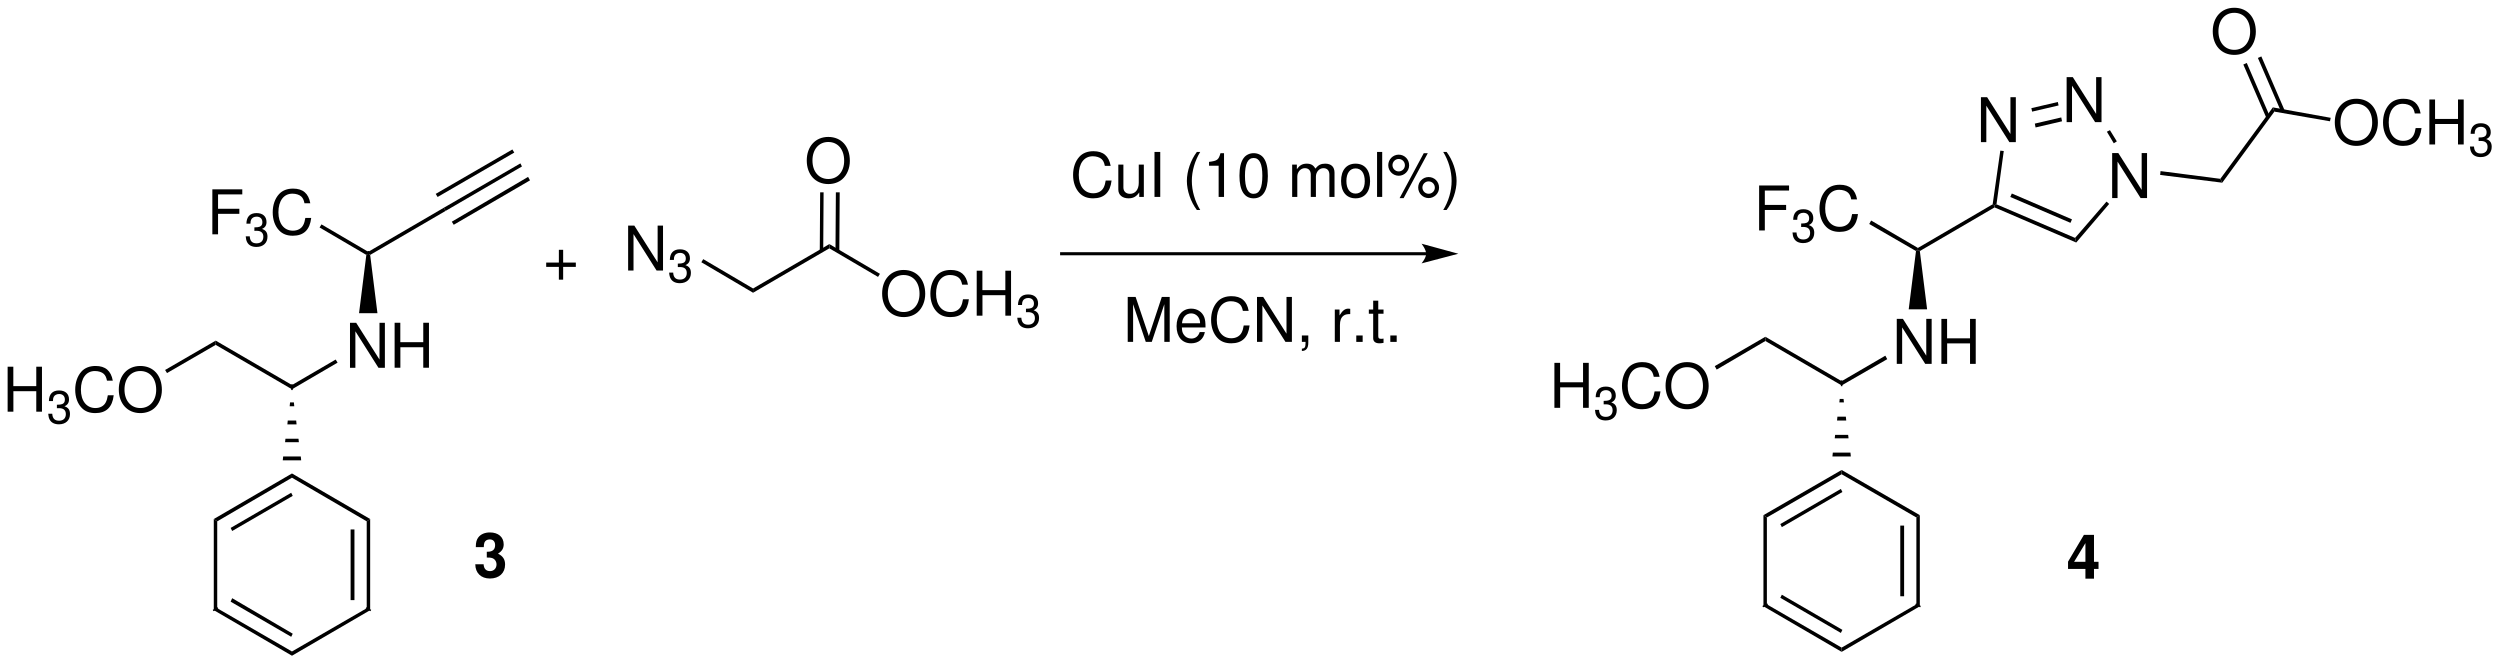 <?xml version="1.0" encoding="UTF-8"?>
<!DOCTYPE svg PUBLIC '-//W3C//DTD SVG 1.0//EN'
          'http://www.w3.org/TR/2001/REC-SVG-20010904/DTD/svg10.dtd'>
<svg stroke-dasharray="none" shape-rendering="auto" xmlns="http://www.w3.org/2000/svg" font-family="'Dialog'" text-rendering="auto" width="874" fill-opacity="1" color-interpolation="auto" color-rendering="auto" preserveAspectRatio="xMidYMid meet" font-size="12px" viewBox="0 0 874 232" fill="black" xmlns:xlink="http://www.w3.org/1999/xlink" stroke="black" image-rendering="auto" stroke-miterlimit="10" stroke-linecap="square" stroke-linejoin="miter" font-style="normal" stroke-width="1" height="232" stroke-dashoffset="0" font-weight="normal" stroke-opacity="1"
><!--Generated by the Batik Graphics2D SVG Generator--><defs id="genericDefs"
  /><g
  ><defs id="defs1"
    ><clipPath clipPathUnits="userSpaceOnUse" id="clipPath1"
      ><path d="M2.523 1.801 L330.145 1.801 L330.145 88.77 L2.523 88.77 L2.523 1.801 Z"
      /></clipPath
      ><clipPath clipPathUnits="userSpaceOnUse" id="clipPath2"
      ><path d="M2.017 87.717 L2.017 1.71 L328.659 1.71 L328.659 87.717 Z"
      /></clipPath
      ><clipPath clipPathUnits="userSpaceOnUse" id="clipPath3"
      ><path d="M20.17 877.343 L20.17 17.109 L3286.592 17.109 L3286.592 877.343 Z"
      /></clipPath
    ></defs
    ><g transform="scale(2.667,2.667) translate(-2.523,-1.801) matrix(1.003,0,0,-1.011,0.5,90.5)"
    ><path d="M52.318 45.882 L51.614 45.882 L51.614 41.114 L48.566 45.882 L47.758 45.882 L47.758 40.05 L48.462 40.05 L48.462 44.778 L51.478 40.05 L52.318 40.05 Z" stroke="none" clip-path="url(#clipPath2)"
    /></g
    ><g transform="matrix(2.675,0,0,-2.696,-5.395,236.532)"
    ><path d="M57.334 42.706 L57.334 40.05 L58.078 40.05 L58.078 45.882 L57.334 45.882 L57.334 43.362 L54.334 43.362 L54.334 45.882 L53.59 45.882 L53.59 40.05 L54.342 40.05 L54.342 42.706 Z" stroke="none" clip-path="url(#clipPath2)"
    /></g
    ><g transform="matrix(0.268,0,0,-0.27,-5.395,236.532)"
    ><path d="M512.5 470.5 L488.5 470.5 L498 546 L500.5 547.5 L503 546" stroke="none" clip-path="url(#clipPath3)"
    /></g
    ><g transform="matrix(2.675,0,0,-2.696,-5.395,236.532)"
    ><path d="M30.514 60.006 L33.298 60.006 L33.298 60.662 L30.514 60.662 L30.514 62.526 L33.682 62.526 L33.682 63.182 L29.77 63.182 L29.77 57.35 L30.514 57.35 Z" stroke="none" clip-path="url(#clipPath2)"
    /></g
    ><g transform="matrix(2.675,0,0,-2.696,-5.395,236.532)"
    ><path d="M35.264 57.8 L35.33 57.8 L35.552 57.806 C36.134 57.806 36.434 57.542 36.434 57.032 C36.434 56.498 36.104 56.18 35.552 56.18 C34.976 56.18 34.694 56.468 34.658 57.086 L34.13 57.086 C34.154 56.744 34.214 56.522 34.316 56.33 C34.532 55.922 34.952 55.712 35.534 55.712 C36.41 55.712 36.974 56.234 36.974 57.038 C36.974 57.578 36.764 57.878 36.254 58.052 C36.65 58.208 36.848 58.508 36.848 58.934 C36.848 59.666 36.362 60.104 35.552 60.104 C34.694 60.104 34.238 59.636 34.22 58.73 L34.748 58.73 C34.754 58.988 34.778 59.132 34.844 59.264 C34.964 59.498 35.228 59.642 35.558 59.642 C36.026 59.642 36.308 59.366 36.308 58.916 C36.308 58.616 36.2 58.436 35.966 58.34 C35.822 58.28 35.636 58.256 35.264 58.25 Z" stroke="none" clip-path="url(#clipPath2)"
    /></g
    ><g transform="matrix(2.675,0,0,-2.696,-5.395,236.532)"
    ><path d="M42.57 61.374 C42.338 62.654 41.602 63.278 40.322 63.278 C39.538 63.278 38.906 63.03 38.474 62.55 C37.946 61.974 37.658 61.142 37.658 60.198 C37.658 59.238 37.954 58.414 38.506 57.846 C38.954 57.382 39.53 57.166 40.29 57.166 C41.714 57.166 42.514 57.934 42.69 59.478 L41.922 59.478 C41.858 59.078 41.778 58.806 41.658 58.574 C41.418 58.094 40.922 57.822 40.298 57.822 C39.138 57.822 38.402 58.75 38.402 60.206 C38.402 61.702 39.106 62.622 40.234 62.622 C40.706 62.622 41.146 62.478 41.386 62.254 C41.602 62.054 41.722 61.806 41.81 61.374 Z" stroke="none" clip-path="url(#clipPath2)"
    /></g
    ><g transform="matrix(0.268,0,0,-0.27,-5.395,236.532)"
    ><path d="M437 581.5 L439.5 585.5 L500.5 550 L500.5 547.5 L498 546" stroke="none" clip-path="url(#clipPath3)"
    /></g
    ><g transform="matrix(0.268,0,0,-0.27,-5.395,236.532)"
    ><path d="M599 607 L601.5 603 L503 546 L500.5 547.5 L500.5 550" stroke="none" clip-path="url(#clipPath3)"
    /></g
    ><g stroke-width="2" transform="matrix(0.268,0,0,-0.27,-5.395,236.532)" stroke-linejoin="bevel" stroke-linecap="butt"
    ><path fill="none" d="M500.5 547.5 L500.5 550" clip-path="url(#clipPath3)"
    /></g
    ><g transform="matrix(2.675,0,0,-2.696,-5.395,236.532)"
    ><path d="M152.544 43.4 L154.184 48.288 L154.184 43.4 L154.888 43.4 L154.888 49.232 L153.856 49.232 L152.16 44.152 L150.432 49.232 L149.4 49.232 L149.4 43.4 L150.104 43.4 L150.104 48.288 L151.76 43.4 Z" stroke="none" clip-path="url(#clipPath2)"
    /></g
    ><g transform="matrix(2.675,0,0,-2.696,-5.395,236.532)"
    ><path d="M159.568 45.272 C159.568 45.912 159.52 46.296 159.4 46.608 C159.128 47.296 158.488 47.712 157.704 47.712 C156.536 47.712 155.784 46.816 155.784 45.44 C155.784 44.064 156.512 43.216 157.688 43.216 C158.648 43.216 159.312 43.76 159.48 44.672 L158.808 44.672 C158.624 44.12 158.248 43.832 157.712 43.832 C157.288 43.832 156.928 44.024 156.704 44.376 C156.544 44.616 156.488 44.856 156.48 45.272 ZM156.496 45.816 C156.552 46.592 157.024 47.096 157.696 47.096 C158.352 47.096 158.856 46.552 158.856 45.864 C158.856 45.848 158.856 45.832 158.848 45.816 Z" stroke="none" clip-path="url(#clipPath2)"
    /></g
    ><g transform="matrix(2.675,0,0,-2.696,-5.395,236.532)"
    ><path d="M165.208 47.424 C164.976 48.704 164.24 49.328 162.96 49.328 C162.176 49.328 161.544 49.08 161.112 48.6 C160.584 48.024 160.296 47.192 160.296 46.248 C160.296 45.288 160.592 44.464 161.144 43.896 C161.592 43.432 162.168 43.216 162.928 43.216 C164.352 43.216 165.152 43.984 165.328 45.528 L164.56 45.528 C164.496 45.128 164.416 44.856 164.296 44.624 C164.056 44.144 163.56 43.872 162.936 43.872 C161.776 43.872 161.04 44.8 161.04 46.256 C161.04 47.752 161.744 48.672 162.872 48.672 C163.344 48.672 163.784 48.528 164.024 48.304 C164.24 48.104 164.36 47.856 164.448 47.424 Z" stroke="none" clip-path="url(#clipPath2)"
    /></g
    ><g transform="matrix(2.675,0,0,-2.696,-5.395,236.532)"
    ><path d="M170.856 49.232 L170.152 49.232 L170.152 44.464 L167.104 49.232 L166.296 49.232 L166.296 43.4 L167 43.4 L167 48.128 L170.016 43.4 L170.856 43.4 Z" stroke="none" clip-path="url(#clipPath2)"
    /></g
    ><g transform="matrix(2.675,0,0,-2.696,-5.395,236.532)"
    ><path d="M172.16 44.232 L172.16 43.4 L172.64 43.4 L172.64 43.256 C172.64 42.704 172.536 42.544 172.16 42.528 L172.16 42.224 C172.72 42.224 173 42.584 173 43.272 L173 44.232 Z" stroke="none" clip-path="url(#clipPath2)"
    /></g
    ><g transform="matrix(2.675,0,0,-2.696,-5.395,236.532)"
    ><path d="M176.464 47.592 L176.464 43.4 L177.136 43.4 L177.136 45.576 C177.136 46.176 177.288 46.568 177.608 46.8 C177.816 46.952 178.016 47 178.48 47.008 L178.48 47.688 C178.368 47.704 178.312 47.712 178.224 47.712 C177.792 47.712 177.464 47.456 177.08 46.832 L177.08 47.592 Z" stroke="none" clip-path="url(#clipPath2)"
    /></g
    ><g transform="matrix(2.675,0,0,-2.696,-5.395,236.532)"
    ><path d="M180.104 44.232 L179.272 44.232 L179.272 43.4 L180.104 43.4 Z" stroke="none" clip-path="url(#clipPath2)"
    /></g
    ><g transform="matrix(2.675,0,0,-2.696,-5.395,236.532)"
    ><path d="M182.832 47.592 L182.144 47.592 L182.144 48.744 L181.48 48.744 L181.48 47.592 L180.912 47.592 L180.912 47.048 L181.48 47.048 L181.48 43.88 C181.48 43.456 181.768 43.216 182.288 43.216 C182.448 43.216 182.608 43.232 182.832 43.272 L182.832 43.832 C182.744 43.808 182.64 43.8 182.512 43.8 C182.224 43.8 182.144 43.88 182.144 44.176 L182.144 47.048 L182.832 47.048 Z" stroke="none" clip-path="url(#clipPath2)"
    /></g
    ><g transform="matrix(2.675,0,0,-2.696,-5.395,236.532)"
    ><path d="M184.552 44.232 L183.72 44.232 L183.72 43.4 L184.552 43.4 Z" stroke="none" clip-path="url(#clipPath2)"
    /></g
    ><g transform="matrix(0.268,0,0,-0.27,-5.395,236.532)"
    ><path d="M1881 545.5 L1405 545.5 L1403 545.5 L1403 549.5 L1405 549.5 L1881 549.5 L1883 549.5 L1883 545.5 L1881 545.5 Z" stroke="none" clip-path="url(#clipPath3)"
    /></g
    ><g transform="matrix(0.268,0,0,-0.27,-5.395,236.532)"
    ><path d="M1922.5 547.5 L1874.5 560.5 C1874.5 560.5 1880.5 553 1880.5 547.5 C1880.5 542 1874.5 535 1874.5 535 L1922.5 547.5" stroke="none" clip-path="url(#clipPath3)"
    /></g
    ><g transform="matrix(2.675,0,0,-2.696,-5.395,236.532)"
    ><path d="M77.272 53.686 L75.616 53.686 L75.616 55.342 L75.056 55.342 L75.056 53.686 L73.4 53.686 L73.4 53.126 L75.056 53.126 L75.056 51.47 L75.616 51.47 L75.616 53.126 L77.272 53.126 Z" stroke="none" clip-path="url(#clipPath2)"
    /></g
    ><g transform="matrix(2.675,0,0,-2.696,-5.395,236.532)"
    ><path d="M254.468 46.382 L253.764 46.382 L253.764 41.614 L250.716 46.382 L249.908 46.382 L249.908 40.55 L250.612 40.55 L250.612 45.278 L253.628 40.55 L254.468 40.55 Z" stroke="none" clip-path="url(#clipPath2)"
    /></g
    ><g transform="matrix(2.675,0,0,-2.696,-5.395,236.532)"
    ><path d="M259.484 43.206 L259.484 40.55 L260.228 40.55 L260.228 46.382 L259.484 46.382 L259.484 43.862 L256.484 43.862 L256.484 46.382 L255.74 46.382 L255.74 40.55 L256.492 40.55 L256.492 43.206 Z" stroke="none" clip-path="url(#clipPath2)"
    /></g
    ><g transform="matrix(0.268,0,0,-0.27,-5.395,236.532)"
    ><path d="M2534 475.5 L2510 475.5 L2519.5 551 L2522 552.5 L2524.5 551" stroke="none" clip-path="url(#clipPath3)"
    /></g
    ><g transform="matrix(2.675,0,0,-2.696,-5.395,236.532)"
    ><path d="M232.664 60.506 L235.448 60.506 L235.448 61.162 L232.664 61.162 L232.664 63.026 L235.832 63.026 L235.832 63.682 L231.92 63.682 L231.92 57.85 L232.664 57.85 Z" stroke="none" clip-path="url(#clipPath2)"
    /></g
    ><g transform="matrix(2.675,0,0,-2.696,-5.395,236.532)"
    ><path d="M237.414 58.3 L237.48 58.3 L237.702 58.306 C238.284 58.306 238.584 58.042 238.584 57.532 C238.584 56.998 238.254 56.68 237.702 56.68 C237.126 56.68 236.844 56.968 236.808 57.586 L236.28 57.586 C236.304 57.244 236.364 57.022 236.466 56.83 C236.682 56.422 237.102 56.212 237.684 56.212 C238.56 56.212 239.124 56.734 239.124 57.538 C239.124 58.078 238.914 58.378 238.404 58.552 C238.8 58.708 238.998 59.008 238.998 59.434 C238.998 60.166 238.512 60.604 237.702 60.604 C236.844 60.604 236.388 60.136 236.37 59.23 L236.898 59.23 C236.904 59.488 236.928 59.632 236.994 59.764 C237.114 59.998 237.378 60.142 237.708 60.142 C238.176 60.142 238.458 59.866 238.458 59.416 C238.458 59.116 238.35 58.936 238.116 58.84 C237.972 58.78 237.786 58.756 237.414 58.75 Z" stroke="none" clip-path="url(#clipPath2)"
    /></g
    ><g transform="matrix(2.675,0,0,-2.696,-5.395,236.532)"
    ><path d="M244.72 61.874 C244.488 63.154 243.752 63.778 242.472 63.778 C241.688 63.778 241.056 63.53 240.624 63.05 C240.096 62.474 239.808 61.642 239.808 60.698 C239.808 59.738 240.104 58.914 240.656 58.346 C241.104 57.882 241.68 57.666 242.44 57.666 C243.864 57.666 244.664 58.434 244.84 59.978 L244.072 59.978 C244.008 59.578 243.928 59.306 243.808 59.074 C243.568 58.594 243.072 58.322 242.448 58.322 C241.288 58.322 240.552 59.25 240.552 60.706 C240.552 62.202 241.256 63.122 242.384 63.122 C242.856 63.122 243.296 62.978 243.536 62.754 C243.752 62.554 243.872 62.306 243.96 61.874 Z" stroke="none" clip-path="url(#clipPath2)"
    /></g
    ><g transform="matrix(0.268,0,0,-0.27,-5.395,236.532)"
    ><path d="M2458.5 586 L2461 590.5 L2522 555 L2522 552.5 L2519.5 551" stroke="none" clip-path="url(#clipPath3)"
    /></g
    ><g transform="matrix(0.268,0,0,-0.27,-5.395,236.532)"
    ><path d="M2619.5 611.5 L2621.5 610 L2622 607.5 L2524.5 551 L2522 552.5 L2522 555" stroke="none" clip-path="url(#clipPath3)"
    /></g
    ><g transform="matrix(2.675,0,0,-2.696,-5.395,236.532)"
    ><path d="M282.618 67.882 L281.914 67.882 L281.914 63.114 L278.866 67.882 L278.058 67.882 L278.058 62.05 L278.762 62.05 L278.762 66.778 L281.778 62.05 L282.618 62.05 Z" stroke="none" clip-path="url(#clipPath2)"
    /></g
    ><g transform="matrix(2.675,0,0,-2.696,-5.395,236.532)"
    ><path d="M276.668 77.732 L275.964 77.732 L275.964 72.964 L272.916 77.732 L272.108 77.732 L272.108 71.9 L272.812 71.9 L272.812 76.628 L275.828 71.9 L276.668 71.9 Z" stroke="none" clip-path="url(#clipPath2)"
    /></g
    ><g transform="matrix(2.675,0,0,-2.696,-5.395,236.532)"
    ><path d="M265.468 75.132 L264.764 75.132 L264.764 70.364 L261.716 75.132 L260.908 75.132 L260.908 69.3 L261.612 69.3 L261.612 74.028 L264.628 69.3 L265.468 69.3 Z" stroke="none" clip-path="url(#clipPath2)"
    /></g
    ><g transform="matrix(0.268,0,0,-0.27,-5.395,236.532)"
    ><path d="M2727 568 L2728.5 562 L2622 607.5 L2621.5 610 L2624.5 611.5" stroke="none" clip-path="url(#clipPath3)"
    /></g
    ><g transform="matrix(0.268,0,0,-0.27,-5.395,236.532)"
    ><path d="M2723 592 L2721 587.5 L2642.5 621 L2644.5 625.5" stroke="none" clip-path="url(#clipPath3)"
    /></g
    ><g transform="matrix(0.268,0,0,-0.27,-5.395,236.532)"
    ><path d="M2768 615 L2771.5 612 L2728.5 562 L2727 568" stroke="none" clip-path="url(#clipPath3)"
    /></g
    ><g transform="matrix(0.268,0,0,-0.27,-5.395,236.532)"
    ><path d="M2768.5 705.5 L2772.5 707.5 L2781.5 693 L2777.5 690.5" stroke="none" clip-path="url(#clipPath3)"
    /></g
    ><g transform="matrix(0.268,0,0,-0.27,-5.395,236.532)"
    ><path d="M2671 731.5 L2670 736 L2704.5 744 L2705.5 739.5" stroke="none" clip-path="url(#clipPath3)"
    /></g
    ><g transform="matrix(0.268,0,0,-0.27,-5.395,236.532)"
    ><path d="M2675.5 711 L2674.5 716 L2709 724 L2710 719" stroke="none" clip-path="url(#clipPath3)"
    /></g
    ><g transform="matrix(0.268,0,0,-0.27,-5.395,236.532)"
    ><path d="M2624.5 611.5 L2621.5 610 L2619.5 611.5 L2629.5 681 L2634 680.5" stroke="none" clip-path="url(#clipPath3)"
    /></g
    ><g transform="matrix(2.675,0,0,-2.696,-5.395,236.532)"
    ><path d="M276.276 14.884 L275.684 14.884 L275.684 18.372 L274.364 18.372 L272.292 14.9 L272.292 13.956 L274.564 13.956 L274.564 12.7 L275.684 12.7 L275.684 13.956 L276.276 13.956 ZM274.564 14.884 L273.084 14.884 L274.564 17.308 Z" stroke="none" clip-path="url(#clipPath2)"
    /></g
    ><g transform="matrix(2.675,0,0,-2.696,-5.395,236.532)"
    ><path d="M65.636 15.436 C66.028 15.436 66.1 15.428 66.292 15.38 C66.668 15.276 66.908 14.948 66.908 14.532 C66.908 14.036 66.556 13.676 66.068 13.676 C65.54 13.676 65.252 13.98 65.22 14.564 L64.132 14.564 C64.14 13.428 64.884 12.716 66.044 12.716 C67.252 12.716 68.028 13.428 68.028 14.532 C68.028 15.196 67.74 15.628 67.1 15.94 C67.628 16.268 67.844 16.628 67.844 17.148 C67.844 18.092 67.14 18.692 66.044 18.692 C65.396 18.692 64.852 18.468 64.532 18.052 C64.308 17.772 64.204 17.388 64.204 16.884 L64.204 16.788 L65.244 16.788 C65.252 17.092 65.276 17.244 65.332 17.388 C65.436 17.636 65.692 17.788 66.02 17.788 C66.468 17.788 66.724 17.516 66.724 17.044 C66.724 16.476 66.396 16.188 65.732 16.188 L65.636 16.188 Z" stroke="none" clip-path="url(#clipPath2)"
    /></g
    ><g transform="matrix(0.268,0,0,-0.27,-5.395,236.532)"
    ><path d="M688.5 682.5 L691 678.5 L591 621 L588.5 625" stroke="none" clip-path="url(#clipPath3)"
    /></g
    ><g transform="matrix(0.268,0,0,-0.27,-5.395,236.532)"
    ><path d="M699 664.5 L701 660.5 L601.5 603 L599 607" stroke="none" clip-path="url(#clipPath3)"
    /></g
    ><g transform="matrix(0.268,0,0,-0.27,-5.395,236.532)"
    ><path d="M709 647 L711.5 642.5 L612 585 L609.5 589" stroke="none" clip-path="url(#clipPath3)"
    /></g
    ><g transform="matrix(2.675,0,0,-2.696,-5.395,236.532)"
    ><path d="M88.668 58.482 L87.964 58.482 L87.964 53.714 L84.916 58.482 L84.108 58.482 L84.108 52.65 L84.812 52.65 L84.812 57.378 L87.828 52.65 L88.668 52.65 Z" stroke="none" clip-path="url(#clipPath2)"
    /></g
    ><g transform="matrix(2.675,0,0,-2.696,-5.395,236.532)"
    ><path d="M90.602 53.1 L90.668 53.1 L90.89 53.106 C91.472 53.106 91.772 52.842 91.772 52.332 C91.772 51.798 91.442 51.48 90.89 51.48 C90.314 51.48 90.032 51.768 89.996 52.386 L89.468 52.386 C89.492 52.044 89.552 51.822 89.654 51.63 C89.87 51.222 90.29 51.012 90.872 51.012 C91.748 51.012 92.312 51.534 92.312 52.338 C92.312 52.878 92.102 53.178 91.592 53.352 C91.988 53.508 92.186 53.808 92.186 54.234 C92.186 54.966 91.7 55.404 90.89 55.404 C90.032 55.404 89.576 54.936 89.558 54.03 L90.086 54.03 C90.092 54.288 90.116 54.432 90.182 54.564 C90.302 54.798 90.566 54.942 90.896 54.942 C91.364 54.942 91.646 54.666 91.646 54.216 C91.646 53.916 91.538 53.736 91.304 53.64 C91.16 53.58 90.974 53.556 90.602 53.55 Z" stroke="none" clip-path="url(#clipPath2)"
    /></g
    ><g transform="matrix(0.268,0,0,-0.27,-5.395,236.532)"
    ><path d="M2916.5 644.5 L2919 639.5 L2838 649.5 L2838.5 654.5" stroke="none" clip-path="url(#clipPath3)"
    /></g
    ><g transform="matrix(0.268,0,0,-0.27,-5.395,236.532)"
    ><path d="M1002.5 502.5 L1002.5 497 L935 536.5 L937.5 540.5" stroke="none" clip-path="url(#clipPath3)"
    /></g
    ><g transform="matrix(0.268,0,0,-0.27,-5.395,236.532)"
    ><path d="M401 372 L401 377.5 L458 410.5 L460.5 406.5" stroke="none" clip-path="url(#clipPath3)"
    /></g
    ><g transform="matrix(0.268,0,0,-0.27,-5.395,236.532)"
    ><path d="M301.5 429.5 L301.5 435 L401 377.5 L401 372" stroke="none" clip-path="url(#clipPath3)"
    /></g
    ><g stroke-width="2" transform="matrix(0.268,0,0,-0.27,-5.395,236.532)" stroke-linejoin="bevel" stroke-linecap="butt"
    ><path fill="none" d="M401 377.5 L401 372" clip-path="url(#clipPath3)"
    /></g
    ><g transform="matrix(2.675,0,0,-2.696,-5.395,236.532)"
    ><path d="M6.758 37.006 L6.758 34.35 L7.502 34.35 L7.502 40.182 L6.758 40.182 L6.758 37.662 L3.758 37.662 L3.758 40.182 L3.014 40.182 L3.014 34.35 L3.766 34.35 L3.766 37.006 Z" stroke="none" clip-path="url(#clipPath2)"
    /></g
    ><g transform="matrix(2.675,0,0,-2.696,-5.395,236.532)"
    ><path d="M9.452 34.8 L9.518 34.8 L9.74 34.806 C10.322 34.806 10.622 34.542 10.622 34.032 C10.622 33.498 10.292 33.18 9.74 33.18 C9.164 33.18 8.882 33.468 8.846 34.086 L8.318 34.086 C8.342 33.744 8.402 33.522 8.504 33.33 C8.72 32.922 9.14 32.712 9.722 32.712 C10.598 32.712 11.162 33.234 11.162 34.038 C11.162 34.578 10.952 34.878 10.442 35.052 C10.838 35.208 11.036 35.508 11.036 35.934 C11.036 36.666 10.55 37.104 9.74 37.104 C8.882 37.104 8.426 36.636 8.408 35.73 L8.936 35.73 C8.942 35.988 8.966 36.132 9.032 36.264 C9.152 36.498 9.416 36.642 9.746 36.642 C10.214 36.642 10.496 36.366 10.496 35.916 C10.496 35.616 10.388 35.436 10.154 35.34 C10.01 35.28 9.824 35.256 9.452 35.25 Z" stroke="none" clip-path="url(#clipPath2)"
    /></g
    ><g transform="matrix(2.675,0,0,-2.696,-5.395,236.532)"
    ><path d="M16.758 38.374 C16.526 39.654 15.79 40.278 14.51 40.278 C13.726 40.278 13.094 40.03 12.662 39.55 C12.134 38.974 11.846 38.142 11.846 37.198 C11.846 36.238 12.142 35.414 12.694 34.846 C13.142 34.382 13.718 34.166 14.478 34.166 C15.902 34.166 16.702 34.934 16.878 36.478 L16.11 36.478 C16.046 36.078 15.966 35.806 15.846 35.574 C15.606 35.094 15.11 34.822 14.486 34.822 C13.326 34.822 12.59 35.75 12.59 37.206 C12.59 38.702 13.294 39.622 14.422 39.622 C14.894 39.622 15.334 39.478 15.574 39.254 C15.79 39.054 15.91 38.806 15.998 38.374 Z" stroke="none" clip-path="url(#clipPath2)"
    /></g
    ><g transform="matrix(2.675,0,0,-2.696,-5.395,236.532)"
    ><path d="M20.35 40.278 C18.678 40.278 17.542 39.046 17.542 37.222 C17.542 35.398 18.678 34.166 20.358 34.166 C21.062 34.166 21.694 34.382 22.166 34.782 C22.798 35.318 23.174 36.222 23.174 37.174 C23.174 39.054 22.062 40.278 20.35 40.278 ZM20.35 39.622 C21.614 39.622 22.43 38.662 22.43 37.19 C22.43 35.782 21.59 34.822 20.358 34.822 C19.118 34.822 18.286 35.782 18.286 37.222 C18.286 38.662 19.118 39.622 20.35 39.622 Z" stroke="none" clip-path="url(#clipPath2)"
    /></g
    ><g transform="matrix(0.268,0,0,-0.27,-5.395,236.532)"
    ><path d="M238 393 L235.5 397 L301.5 435 L301.5 429.5" stroke="none" clip-path="url(#clipPath3)"
    /></g
    ><g transform="matrix(0.268,0,0,-0.27,-5.395,236.532)"
    ><path d="M413 280 L389 280 L389.5 285 L412.5 285" stroke="none" clip-path="url(#clipPath3)"
    /></g
    ><g transform="matrix(0.268,0,0,-0.27,-5.395,236.532)"
    ><path d="M410 303.5 L392 303.5 L392.5 308 L409.5 308" stroke="none" clip-path="url(#clipPath3)"
    /></g
    ><g transform="matrix(0.268,0,0,-0.27,-5.395,236.532)"
    ><path d="M407 326.5 L395 326.5 L395.5 331.5 L406.5 331.5" stroke="none" clip-path="url(#clipPath3)"
    /></g
    ><g transform="matrix(0.268,0,0,-0.27,-5.395,236.532)"
    ><path d="M404 350 L398 350 L398.5 355 L403.5 355" stroke="none" clip-path="url(#clipPath3)"
    /></g
    ><g transform="matrix(0.268,0,0,-0.27,-5.395,236.532)"
    ><path d="M303.5 201 L299 204 L401 263 L401 257.5" stroke="none" clip-path="url(#clipPath3)"
    /></g
    ><g transform="matrix(0.268,0,0,-0.27,-5.395,236.532)"
    ><path d="M323 188.5 L321 192.5 L400 238 L402 234" stroke="none" clip-path="url(#clipPath3)"
    /></g
    ><g transform="matrix(0.268,0,0,-0.27,-5.395,236.532)"
    ><path d="M303.5 88.5 L299 86 L299 204 L303.5 201" stroke="none" clip-path="url(#clipPath3)"
    /></g
    ><g transform="matrix(0.268,0,0,-0.27,-5.395,236.532)"
    ><path d="M401 32.5 L401 27 L299 86 L303.5 88.5" stroke="none" clip-path="url(#clipPath3)"
    /></g
    ><g stroke-width="2" transform="matrix(0.268,0,0,-0.27,-5.395,236.532)" stroke-linejoin="bevel" stroke-linecap="butt"
    ><path fill="none" d="M299 86 L303.5 88.5" clip-path="url(#clipPath3)"
    /></g
    ><g transform="matrix(0.268,0,0,-0.27,-5.395,236.532)"
    ><path d="M402 55.5 L400 51.5 L321 97 L323 101.5" stroke="none" clip-path="url(#clipPath3)"
    /></g
    ><g transform="matrix(0.268,0,0,-0.27,-5.395,236.532)"
    ><path d="M498.5 88.5 L503 86 L401 27 L401 32.5" stroke="none" clip-path="url(#clipPath3)"
    /></g
    ><g transform="matrix(0.268,0,0,-0.27,-5.395,236.532)"
    ><path d="M498.5 201 L503 204 L503 86 L498.5 88.5" stroke="none" clip-path="url(#clipPath3)"
    /></g
    ><g stroke-width="2" transform="matrix(0.268,0,0,-0.27,-5.395,236.532)" stroke-linejoin="bevel" stroke-linecap="butt"
    ><path fill="none" d="M503 86 L498.5 88.5" clip-path="url(#clipPath3)"
    /></g
    ><g transform="matrix(0.268,0,0,-0.27,-5.395,236.532)"
    ><path d="M477.5 99 L482.5 99 L482.5 190.5 L477.5 190.5 Z" stroke="none" clip-path="url(#clipPath3)"
    /></g
    ><g transform="matrix(0.268,0,0,-0.27,-5.395,236.532)"
    ><path d="M401 257.5 L401 263 L503 204 L498.5 201" stroke="none" clip-path="url(#clipPath3)"
    /></g
    ><g transform="matrix(0.268,0,0,-0.27,-5.395,236.532)"
    ><path d="M2422.5 377 L2422.5 382.5 L2479.5 415.5 L2482 411" stroke="none" clip-path="url(#clipPath3)"
    /></g
    ><g transform="matrix(0.268,0,0,-0.27,-5.395,236.532)"
    ><path d="M2323 434.5 L2323 440 L2422.5 382.5 L2422.5 377" stroke="none" clip-path="url(#clipPath3)"
    /></g
    ><g stroke-width="2" transform="matrix(0.268,0,0,-0.27,-5.395,236.532)" stroke-linejoin="bevel" stroke-linecap="butt"
    ><path fill="none" d="M2422.5 382.5 L2422.5 377" clip-path="url(#clipPath3)"
    /></g
    ><g transform="matrix(2.675,0,0,-2.696,-5.395,236.532)"
    ><path d="M208.908 37.506 L208.908 34.85 L209.652 34.85 L209.652 40.682 L208.908 40.682 L208.908 38.162 L205.908 38.162 L205.908 40.682 L205.164 40.682 L205.164 34.85 L205.916 34.85 L205.916 37.506 Z" stroke="none" clip-path="url(#clipPath2)"
    /></g
    ><g transform="matrix(2.675,0,0,-2.696,-5.395,236.532)"
    ><path d="M211.602 35.3 L211.668 35.3 L211.89 35.306 C212.472 35.306 212.772 35.042 212.772 34.532 C212.772 33.998 212.442 33.68 211.89 33.68 C211.314 33.68 211.032 33.968 210.996 34.586 L210.468 34.586 C210.492 34.244 210.552 34.022 210.654 33.83 C210.87 33.422 211.29 33.212 211.872 33.212 C212.748 33.212 213.312 33.734 213.312 34.538 C213.312 35.078 213.102 35.378 212.592 35.552 C212.988 35.708 213.186 36.008 213.186 36.434 C213.186 37.166 212.7 37.604 211.89 37.604 C211.032 37.604 210.576 37.136 210.558 36.23 L211.086 36.23 C211.092 36.488 211.116 36.632 211.182 36.764 C211.302 36.998 211.566 37.142 211.896 37.142 C212.364 37.142 212.646 36.866 212.646 36.416 C212.646 36.116 212.538 35.936 212.304 35.84 C212.16 35.78 211.974 35.756 211.602 35.75 Z" stroke="none" clip-path="url(#clipPath2)"
    /></g
    ><g transform="matrix(2.675,0,0,-2.696,-5.395,236.532)"
    ><path d="M218.908 38.874 C218.676 40.154 217.94 40.778 216.66 40.778 C215.876 40.778 215.244 40.53 214.812 40.05 C214.284 39.474 213.996 38.642 213.996 37.698 C213.996 36.738 214.292 35.914 214.844 35.346 C215.292 34.882 215.868 34.666 216.628 34.666 C218.052 34.666 218.852 35.434 219.028 36.978 L218.26 36.978 C218.196 36.578 218.116 36.306 217.996 36.074 C217.756 35.594 217.26 35.322 216.636 35.322 C215.476 35.322 214.74 36.25 214.74 37.706 C214.74 39.202 215.444 40.122 216.572 40.122 C217.044 40.122 217.484 39.978 217.724 39.754 C217.94 39.554 218.06 39.306 218.148 38.874 Z" stroke="none" clip-path="url(#clipPath2)"
    /></g
    ><g transform="matrix(2.675,0,0,-2.696,-5.395,236.532)"
    ><path d="M222.5 40.778 C220.828 40.778 219.692 39.546 219.692 37.722 C219.692 35.898 220.828 34.666 222.508 34.666 C223.212 34.666 223.844 34.882 224.316 35.282 C224.948 35.818 225.324 36.722 225.324 37.674 C225.324 39.554 224.212 40.778 222.5 40.778 ZM222.5 40.122 C223.764 40.122 224.58 39.162 224.58 37.69 C224.58 36.282 223.74 35.322 222.508 35.322 C221.268 35.322 220.436 36.282 220.436 37.722 C220.436 39.162 221.268 40.122 222.5 40.122 Z" stroke="none" clip-path="url(#clipPath2)"
    /></g
    ><g transform="matrix(0.268,0,0,-0.27,-5.395,236.532)"
    ><path d="M2259.5 397.5 L2257 402 L2323 440 L2323 434.5" stroke="none" clip-path="url(#clipPath3)"
    /></g
    ><g transform="matrix(0.268,0,0,-0.27,-5.395,236.532)"
    ><path d="M2434.5 285 L2410.5 285 L2411 290 L2434 290" stroke="none" clip-path="url(#clipPath3)"
    /></g
    ><g transform="matrix(0.268,0,0,-0.27,-5.395,236.532)"
    ><path d="M2431.5 308.5 L2413.5 308.5 L2414 313 L2431 313" stroke="none" clip-path="url(#clipPath3)"
    /></g
    ><g transform="matrix(0.268,0,0,-0.27,-5.395,236.532)"
    ><path d="M2428.5 331.5 L2416.5 331.5 L2417 336.5 L2428 336.5" stroke="none" clip-path="url(#clipPath3)"
    /></g
    ><g transform="matrix(0.268,0,0,-0.27,-5.395,236.532)"
    ><path d="M2425.5 355 L2419.5 355 L2420 359.5 L2425 359.5" stroke="none" clip-path="url(#clipPath3)"
    /></g
    ><g transform="matrix(0.268,0,0,-0.27,-5.395,236.532)"
    ><path d="M2325 206 L2320.5 209 L2422.5 267.5 L2422.5 262" stroke="none" clip-path="url(#clipPath3)"
    /></g
    ><g transform="matrix(0.268,0,0,-0.27,-5.395,236.532)"
    ><path d="M2344.5 193.5 L2342.5 197.5 L2421.5 243 L2423.5 239" stroke="none" clip-path="url(#clipPath3)"
    /></g
    ><g transform="matrix(0.268,0,0,-0.27,-5.395,236.532)"
    ><path d="M2325 93.5 L2320.5 91 L2320.5 209 L2325 206" stroke="none" clip-path="url(#clipPath3)"
    /></g
    ><g transform="matrix(0.268,0,0,-0.27,-5.395,236.532)"
    ><path d="M2422.5 37.5 L2422.5 32 L2320.5 91 L2325 93.5" stroke="none" clip-path="url(#clipPath3)"
    /></g
    ><g stroke-width="2" transform="matrix(0.268,0,0,-0.27,-5.395,236.532)" stroke-linejoin="bevel" stroke-linecap="butt"
    ><path fill="none" d="M2320.5 91 L2325 93.5" clip-path="url(#clipPath3)"
    /></g
    ><g transform="matrix(0.268,0,0,-0.27,-5.395,236.532)"
    ><path d="M2423.5 60.5 L2421.5 56.5 L2342.5 102 L2344.5 106" stroke="none" clip-path="url(#clipPath3)"
    /></g
    ><g transform="matrix(0.268,0,0,-0.27,-5.395,236.532)"
    ><path d="M2520 93.5 L2524.5 91 L2422.5 32 L2422.5 37.5" stroke="none" clip-path="url(#clipPath3)"
    /></g
    ><g transform="matrix(0.268,0,0,-0.27,-5.395,236.532)"
    ><path d="M2520 206 L2524.5 209 L2524.5 91 L2520 93.5" stroke="none" clip-path="url(#clipPath3)"
    /></g
    ><g stroke-width="2" transform="matrix(0.268,0,0,-0.27,-5.395,236.532)" stroke-linejoin="bevel" stroke-linecap="butt"
    ><path fill="none" d="M2524.5 91 L2520 93.5" clip-path="url(#clipPath3)"
    /></g
    ><g transform="matrix(0.268,0,0,-0.27,-5.395,236.532)"
    ><path d="M2499 104 L2504 104 L2504 195.5 L2499 195.5 Z" stroke="none" clip-path="url(#clipPath3)"
    /></g
    ><g transform="matrix(0.268,0,0,-0.27,-5.395,236.532)"
    ><path d="M2422.5 262 L2422.5 267.5 L2524.5 209 L2520 206" stroke="none" clip-path="url(#clipPath3)"
    /></g
    ><g transform="matrix(0.268,0,0,-0.27,-5.395,236.532)"
    ><path d="M1102 560 L1102 554.5 L1002.5 497 L1002.5 502.5" stroke="none" clip-path="url(#clipPath3)"
    /></g
    ><g transform="matrix(2.675,0,0,-2.696,-5.395,236.532)"
    ><path d="M120.112 52.728 C118.44 52.728 117.304 51.496 117.304 49.672 C117.304 47.848 118.44 46.616 120.12 46.616 C120.824 46.616 121.456 46.832 121.928 47.232 C122.56 47.768 122.936 48.672 122.936 49.624 C122.936 51.504 121.824 52.728 120.112 52.728 ZM120.112 52.072 C121.376 52.072 122.192 51.112 122.192 49.64 C122.192 48.232 121.352 47.272 120.12 47.272 C118.88 47.272 118.048 48.232 118.048 49.672 C118.048 51.112 118.88 52.072 120.112 52.072 Z" stroke="none" clip-path="url(#clipPath2)"
    /></g
    ><g transform="matrix(2.675,0,0,-2.696,-5.395,236.532)"
    ><path d="M128.52 50.824 C128.288 52.104 127.552 52.728 126.272 52.728 C125.488 52.728 124.856 52.48 124.424 52 C123.896 51.424 123.608 50.592 123.608 49.648 C123.608 48.688 123.904 47.864 124.456 47.296 C124.904 46.832 125.48 46.616 126.24 46.616 C127.664 46.616 128.464 47.384 128.64 48.928 L127.872 48.928 C127.808 48.528 127.728 48.256 127.608 48.024 C127.368 47.544 126.872 47.272 126.248 47.272 C125.088 47.272 124.352 48.2 124.352 49.656 C124.352 51.152 125.056 52.072 126.184 52.072 C126.656 52.072 127.096 51.928 127.336 51.704 C127.552 51.504 127.672 51.256 127.76 50.824 Z" stroke="none" clip-path="url(#clipPath2)"
    /></g
    ><g transform="matrix(2.675,0,0,-2.696,-5.395,236.532)"
    ><path d="M133.408 49.456 L133.408 46.8 L134.152 46.8 L134.152 52.632 L133.408 52.632 L133.408 50.112 L130.408 50.112 L130.408 52.632 L129.664 52.632 L129.664 46.8 L130.416 46.8 L130.416 49.456 Z" stroke="none" clip-path="url(#clipPath2)"
    /></g
    ><g transform="matrix(2.675,0,0,-2.696,-5.395,236.532)"
    ><path d="M136.102 47.25 L136.168 47.25 L136.39 47.256 C136.972 47.256 137.272 46.992 137.272 46.482 C137.272 45.948 136.942 45.63 136.39 45.63 C135.814 45.63 135.532 45.918 135.496 46.536 L134.968 46.536 C134.992 46.194 135.052 45.972 135.154 45.78 C135.37 45.372 135.79 45.162 136.372 45.162 C137.248 45.162 137.812 45.684 137.812 46.488 C137.812 47.028 137.602 47.328 137.092 47.502 C137.488 47.658 137.686 47.958 137.686 48.384 C137.686 49.116 137.2 49.554 136.39 49.554 C135.532 49.554 135.076 49.086 135.058 48.18 L135.586 48.18 C135.592 48.438 135.616 48.582 135.682 48.714 C135.802 48.948 136.066 49.092 136.396 49.092 C136.864 49.092 137.146 48.816 137.146 48.366 C137.146 48.066 137.038 47.886 136.804 47.79 C136.66 47.73 136.474 47.706 136.102 47.7 Z" stroke="none" clip-path="url(#clipPath2)"
    /></g
    ><g transform="matrix(0.268,0,0,-0.27,-5.395,236.532)"
    ><path d="M1168 521.5 L1165.5 517.5 L1102 554.5 L1102 560" stroke="none" clip-path="url(#clipPath3)"
    /></g
    ><g transform="matrix(2.675,0,0,-2.696,-5.395,236.532)"
    ><path d="M110.262 69.978 C108.59 69.978 107.454 68.746 107.454 66.922 C107.454 65.098 108.59 63.866 110.27 63.866 C110.974 63.866 111.606 64.082 112.078 64.482 C112.71 65.018 113.086 65.922 113.086 66.874 C113.086 68.754 111.974 69.978 110.262 69.978 ZM110.262 69.322 C111.526 69.322 112.342 68.362 112.342 66.89 C112.342 65.482 111.502 64.522 110.27 64.522 C109.03 64.522 108.198 65.482 108.198 66.922 C108.198 68.362 109.03 69.322 110.262 69.322 Z" stroke="none" clip-path="url(#clipPath2)"
    /></g
    ><g transform="matrix(0.268,0,0,-0.27,-5.395,236.532)"
    ><path d="M1090 627 L1094.5 627 L1094 551 L1089.5 551" stroke="none" clip-path="url(#clipPath3)"
    /></g
    ><g transform="matrix(0.268,0,0,-0.27,-5.395,236.532)"
    ><path d="M1110.5 627 L1115.5 627 L1115 551 L1110 551" stroke="none" clip-path="url(#clipPath3)"
    /></g
    ><g transform="matrix(2.675,0,0,-2.696,-5.395,236.532)"
    ><path d="M147.171 66.224 C146.939 67.504 146.203 68.128 144.923 68.128 C144.139 68.128 143.507 67.88 143.075 67.4 C142.547 66.824 142.259 65.992 142.259 65.048 C142.259 64.088 142.555 63.264 143.107 62.696 C143.555 62.232 144.131 62.016 144.891 62.016 C146.315 62.016 147.115 62.784 147.291 64.328 L146.523 64.328 C146.459 63.928 146.379 63.656 146.259 63.424 C146.019 62.944 145.523 62.672 144.899 62.672 C143.739 62.672 143.003 63.6 143.003 65.056 C143.003 66.552 143.707 67.472 144.835 67.472 C145.307 67.472 145.747 67.328 145.987 67.104 C146.203 66.904 146.323 66.656 146.411 66.224 Z" stroke="none" clip-path="url(#clipPath2)"
    /></g
    ><g transform="matrix(2.675,0,0,-2.696,-5.395,236.532)"
    ><path d="M151.507 62.2 L151.507 66.392 L150.843 66.392 L150.843 64.016 C150.843 63.16 150.395 62.6 149.699 62.6 C149.171 62.6 148.835 62.92 148.835 63.424 L148.835 66.392 L148.171 66.392 L148.171 63.16 C148.171 62.464 148.691 62.016 149.507 62.016 C150.123 62.016 150.515 62.232 150.907 62.784 L150.907 62.2 Z" stroke="none" clip-path="url(#clipPath2)"
    /></g
    ><g transform="matrix(2.675,0,0,-2.696,-5.395,236.532)"
    ><path d="M153.651 68.032 L152.899 68.032 L152.899 62.2 L153.651 62.2 Z" stroke="none" clip-path="url(#clipPath2)"
    /></g
    ><g transform="matrix(2.675,0,0,-2.696,-5.395,236.532)"
    ><path d="M158.435 68.032 C157.635 66.984 157.131 65.528 157.131 64.272 C157.131 63.008 157.635 61.552 158.435 60.504 L158.875 60.504 C158.171 61.648 157.779 62.992 157.779 64.272 C157.779 65.544 158.171 66.896 158.875 68.032 Z" stroke="none" clip-path="url(#clipPath2)"
    /></g
    ><g transform="matrix(2.675,0,0,-2.696,-5.395,236.532)"
    ><path d="M161.283 66.24 L161.283 62.2 L161.987 62.2 L161.987 67.872 L161.523 67.872 C161.275 67 161.115 66.88 160.027 66.744 L160.027 66.24 Z" stroke="none" clip-path="url(#clipPath2)"
    /></g
    ><g transform="matrix(2.675,0,0,-2.696,-5.395,236.532)"
    ><path d="M165.859 67.872 C165.331 67.872 164.851 67.64 164.555 67.248 C164.187 66.752 164.003 65.992 164.003 64.944 C164.003 63.032 164.643 62.016 165.859 62.016 C167.059 62.016 167.715 63.032 167.715 64.896 C167.715 66 167.539 66.736 167.163 67.248 C166.867 67.648 166.395 67.872 165.859 67.872 ZM165.859 67.248 C166.619 67.248 166.995 66.48 166.995 64.96 C166.995 63.352 166.627 62.6 165.843 62.6 C165.099 62.6 164.723 63.384 164.723 64.936 C164.723 66.488 165.099 67.248 165.859 67.248 Z" stroke="none" clip-path="url(#clipPath2)"
    /></g
    ><g transform="matrix(2.675,0,0,-2.696,-5.395,236.532)"
    ><path d="M170.891 66.392 L170.891 62.2 L171.563 62.2 L171.563 64.832 C171.563 65.44 172.003 65.928 172.547 65.928 C173.043 65.928 173.323 65.624 173.323 65.088 L173.323 62.2 L173.995 62.2 L173.995 64.832 C173.995 65.44 174.435 65.928 174.979 65.928 C175.467 65.928 175.755 65.616 175.755 65.088 L175.755 62.2 L176.427 62.2 L176.427 65.344 C176.427 66.096 175.995 66.512 175.211 66.512 C174.651 66.512 174.315 66.344 173.923 65.872 C173.675 66.32 173.339 66.512 172.795 66.512 C172.235 66.512 171.867 66.304 171.507 65.8 L171.507 66.392 Z" stroke="none" clip-path="url(#clipPath2)"
    /></g
    ><g transform="matrix(2.675,0,0,-2.696,-5.395,236.532)"
    ><path d="M179.171 66.512 C177.995 66.512 177.283 65.672 177.283 64.264 C177.283 62.856 177.987 62.016 179.179 62.016 C180.355 62.016 181.075 62.856 181.075 64.232 C181.075 65.68 180.379 66.512 179.171 66.512 ZM179.179 65.896 C179.931 65.896 180.379 65.28 180.379 64.24 C180.379 63.256 179.915 62.632 179.179 62.632 C178.435 62.632 177.979 63.248 177.979 64.264 C177.979 65.272 178.435 65.896 179.179 65.896 Z" stroke="none" clip-path="url(#clipPath2)"
    /></g
    ><g transform="matrix(2.675,0,0,-2.696,-5.395,236.532)"
    ><path d="M182.659 68.032 L181.987 68.032 L181.987 62.2 L182.659 62.2 Z" stroke="none" clip-path="url(#clipPath2)"
    /></g
    ><g transform="matrix(2.675,0,0,-2.696,-5.395,236.532)"
    ><path d="M184.811 67.68 C184.067 67.68 183.451 67.064 183.451 66.312 C183.451 65.56 184.067 64.944 184.819 64.944 C185.563 64.944 186.179 65.56 186.179 66.296 C186.179 67.072 185.579 67.68 184.811 67.68 ZM184.811 67.12 C185.267 67.12 185.627 66.76 185.627 66.304 C185.627 65.864 185.259 65.504 184.819 65.504 C184.371 65.504 184.003 65.872 184.003 66.312 C184.003 66.76 184.371 67.12 184.811 67.12 ZM188.091 67.872 L184.931 62.04 L185.459 62.04 L188.619 67.872 ZM188.723 64.776 C187.979 64.776 187.363 64.16 187.363 63.416 C187.363 62.664 187.979 62.048 188.731 62.048 C189.467 62.048 190.091 62.664 190.091 63.4 C190.091 64.168 189.491 64.776 188.723 64.776 ZM188.723 64.216 C189.179 64.216 189.539 63.856 189.539 63.4 C189.539 62.968 189.171 62.608 188.731 62.608 C188.283 62.608 187.915 62.968 187.915 63.416 C187.915 63.856 188.283 64.216 188.723 64.216 Z" stroke="none" clip-path="url(#clipPath2)"
    /></g
    ><g transform="matrix(2.675,0,0,-2.696,-5.395,236.532)"
    ><path d="M191.075 60.504 C191.875 61.552 192.379 63.008 192.379 64.264 C192.379 65.528 191.875 66.984 191.075 68.032 L190.635 68.032 C191.339 66.888 191.731 65.544 191.731 64.264 C191.731 62.992 191.339 61.64 190.635 60.504 Z" stroke="none" clip-path="url(#clipPath2)"
    /></g
    ><g transform="matrix(0.268,0,0,-0.27,-5.395,236.532)"
    ><path d="M2985 737 L2987 731.5 L2919 639.5 L2916.5 644.5" stroke="none" clip-path="url(#clipPath3)"
    /></g
    ><g transform="matrix(2.675,0,0,-2.696,-5.395,236.532)"
    ><path d="M309.962 74.928 C308.29 74.928 307.154 73.696 307.154 71.872 C307.154 70.048 308.29 68.816 309.97 68.816 C310.674 68.816 311.306 69.032 311.778 69.432 C312.41 69.968 312.786 70.872 312.786 71.824 C312.786 73.704 311.674 74.928 309.962 74.928 ZM309.962 74.272 C311.226 74.272 312.042 73.312 312.042 71.84 C312.042 70.432 311.202 69.472 309.97 69.472 C308.73 69.472 307.898 70.432 307.898 71.872 C307.898 73.312 308.73 74.272 309.962 74.272 Z" stroke="none" clip-path="url(#clipPath2)"
    /></g
    ><g transform="matrix(2.675,0,0,-2.696,-5.395,236.532)"
    ><path d="M318.37 73.024 C318.138 74.304 317.402 74.928 316.122 74.928 C315.338 74.928 314.706 74.68 314.274 74.2 C313.746 73.624 313.458 72.792 313.458 71.848 C313.458 70.888 313.754 70.064 314.306 69.496 C314.754 69.032 315.33 68.816 316.09 68.816 C317.514 68.816 318.314 69.584 318.49 71.128 L317.722 71.128 C317.658 70.728 317.578 70.456 317.458 70.224 C317.218 69.744 316.722 69.472 316.098 69.472 C314.938 69.472 314.202 70.4 314.202 71.856 C314.202 73.352 314.906 74.272 316.034 74.272 C316.506 74.272 316.946 74.128 317.186 73.904 C317.402 73.704 317.522 73.456 317.61 73.024 Z" stroke="none" clip-path="url(#clipPath2)"
    /></g
    ><g transform="matrix(2.675,0,0,-2.696,-5.395,236.532)"
    ><path d="M323.258 71.656 L323.258 69 L324.002 69 L324.002 74.832 L323.258 74.832 L323.258 72.312 L320.258 72.312 L320.258 74.832 L319.514 74.832 L319.514 69 L320.266 69 L320.266 71.656 Z" stroke="none" clip-path="url(#clipPath2)"
    /></g
    ><g transform="matrix(2.675,0,0,-2.696,-5.395,236.532)"
    ><path d="M325.952 69.45 L326.018 69.45 L326.24 69.456 C326.822 69.456 327.122 69.192 327.122 68.682 C327.122 68.148 326.792 67.83 326.24 67.83 C325.664 67.83 325.382 68.118 325.346 68.736 L324.818 68.736 C324.842 68.394 324.902 68.172 325.004 67.98 C325.22 67.572 325.64 67.362 326.222 67.362 C327.098 67.362 327.662 67.884 327.662 68.688 C327.662 69.228 327.452 69.528 326.942 69.702 C327.338 69.858 327.536 70.158 327.536 70.584 C327.536 71.316 327.05 71.754 326.24 71.754 C325.382 71.754 324.926 71.286 324.908 70.38 L325.436 70.38 C325.442 70.638 325.466 70.782 325.532 70.914 C325.652 71.148 325.916 71.292 326.246 71.292 C326.714 71.292 326.996 71.016 326.996 70.566 C326.996 70.266 326.888 70.086 326.654 69.99 C326.51 69.93 326.324 69.906 325.952 69.9 Z" stroke="none" clip-path="url(#clipPath2)"
    /></g
    ><g transform="matrix(0.268,0,0,-0.27,-5.395,236.532)"
    ><path d="M3060.5 723.5 L3059.5 719 L2987 731.5 L2985 737" stroke="none" clip-path="url(#clipPath3)"
    /></g
    ><g transform="matrix(2.675,0,0,-2.696,-5.395,236.532)"
    ><path d="M294.012 86.728 C292.34 86.728 291.204 85.496 291.204 83.672 C291.204 81.848 292.34 80.616 294.02 80.616 C294.724 80.616 295.356 80.832 295.828 81.232 C296.46 81.768 296.836 82.672 296.836 83.624 C296.836 85.504 295.724 86.728 294.012 86.728 ZM294.012 86.072 C295.276 86.072 296.092 85.112 296.092 83.64 C296.092 82.232 295.252 81.272 294.02 81.272 C292.78 81.272 291.948 82.232 291.948 83.672 C291.948 85.112 292.78 86.072 294.012 86.072 Z" stroke="none" clip-path="url(#clipPath2)"
    /></g
    ><g transform="matrix(0.268,0,0,-0.27,-5.395,236.532)"
    ><path d="M2946.5 792.5 L2951 794.5 L2981 725.5 L2976.5 723.5" stroke="none" clip-path="url(#clipPath3)"
    /></g
    ><g transform="matrix(0.268,0,0,-0.27,-5.395,236.532)"
    ><path d="M2965.5 801 L2970 803 L3000 734 L2995.5 732" stroke="none" clip-path="url(#clipPath3)"
    /></g
  ></g
></svg
>
